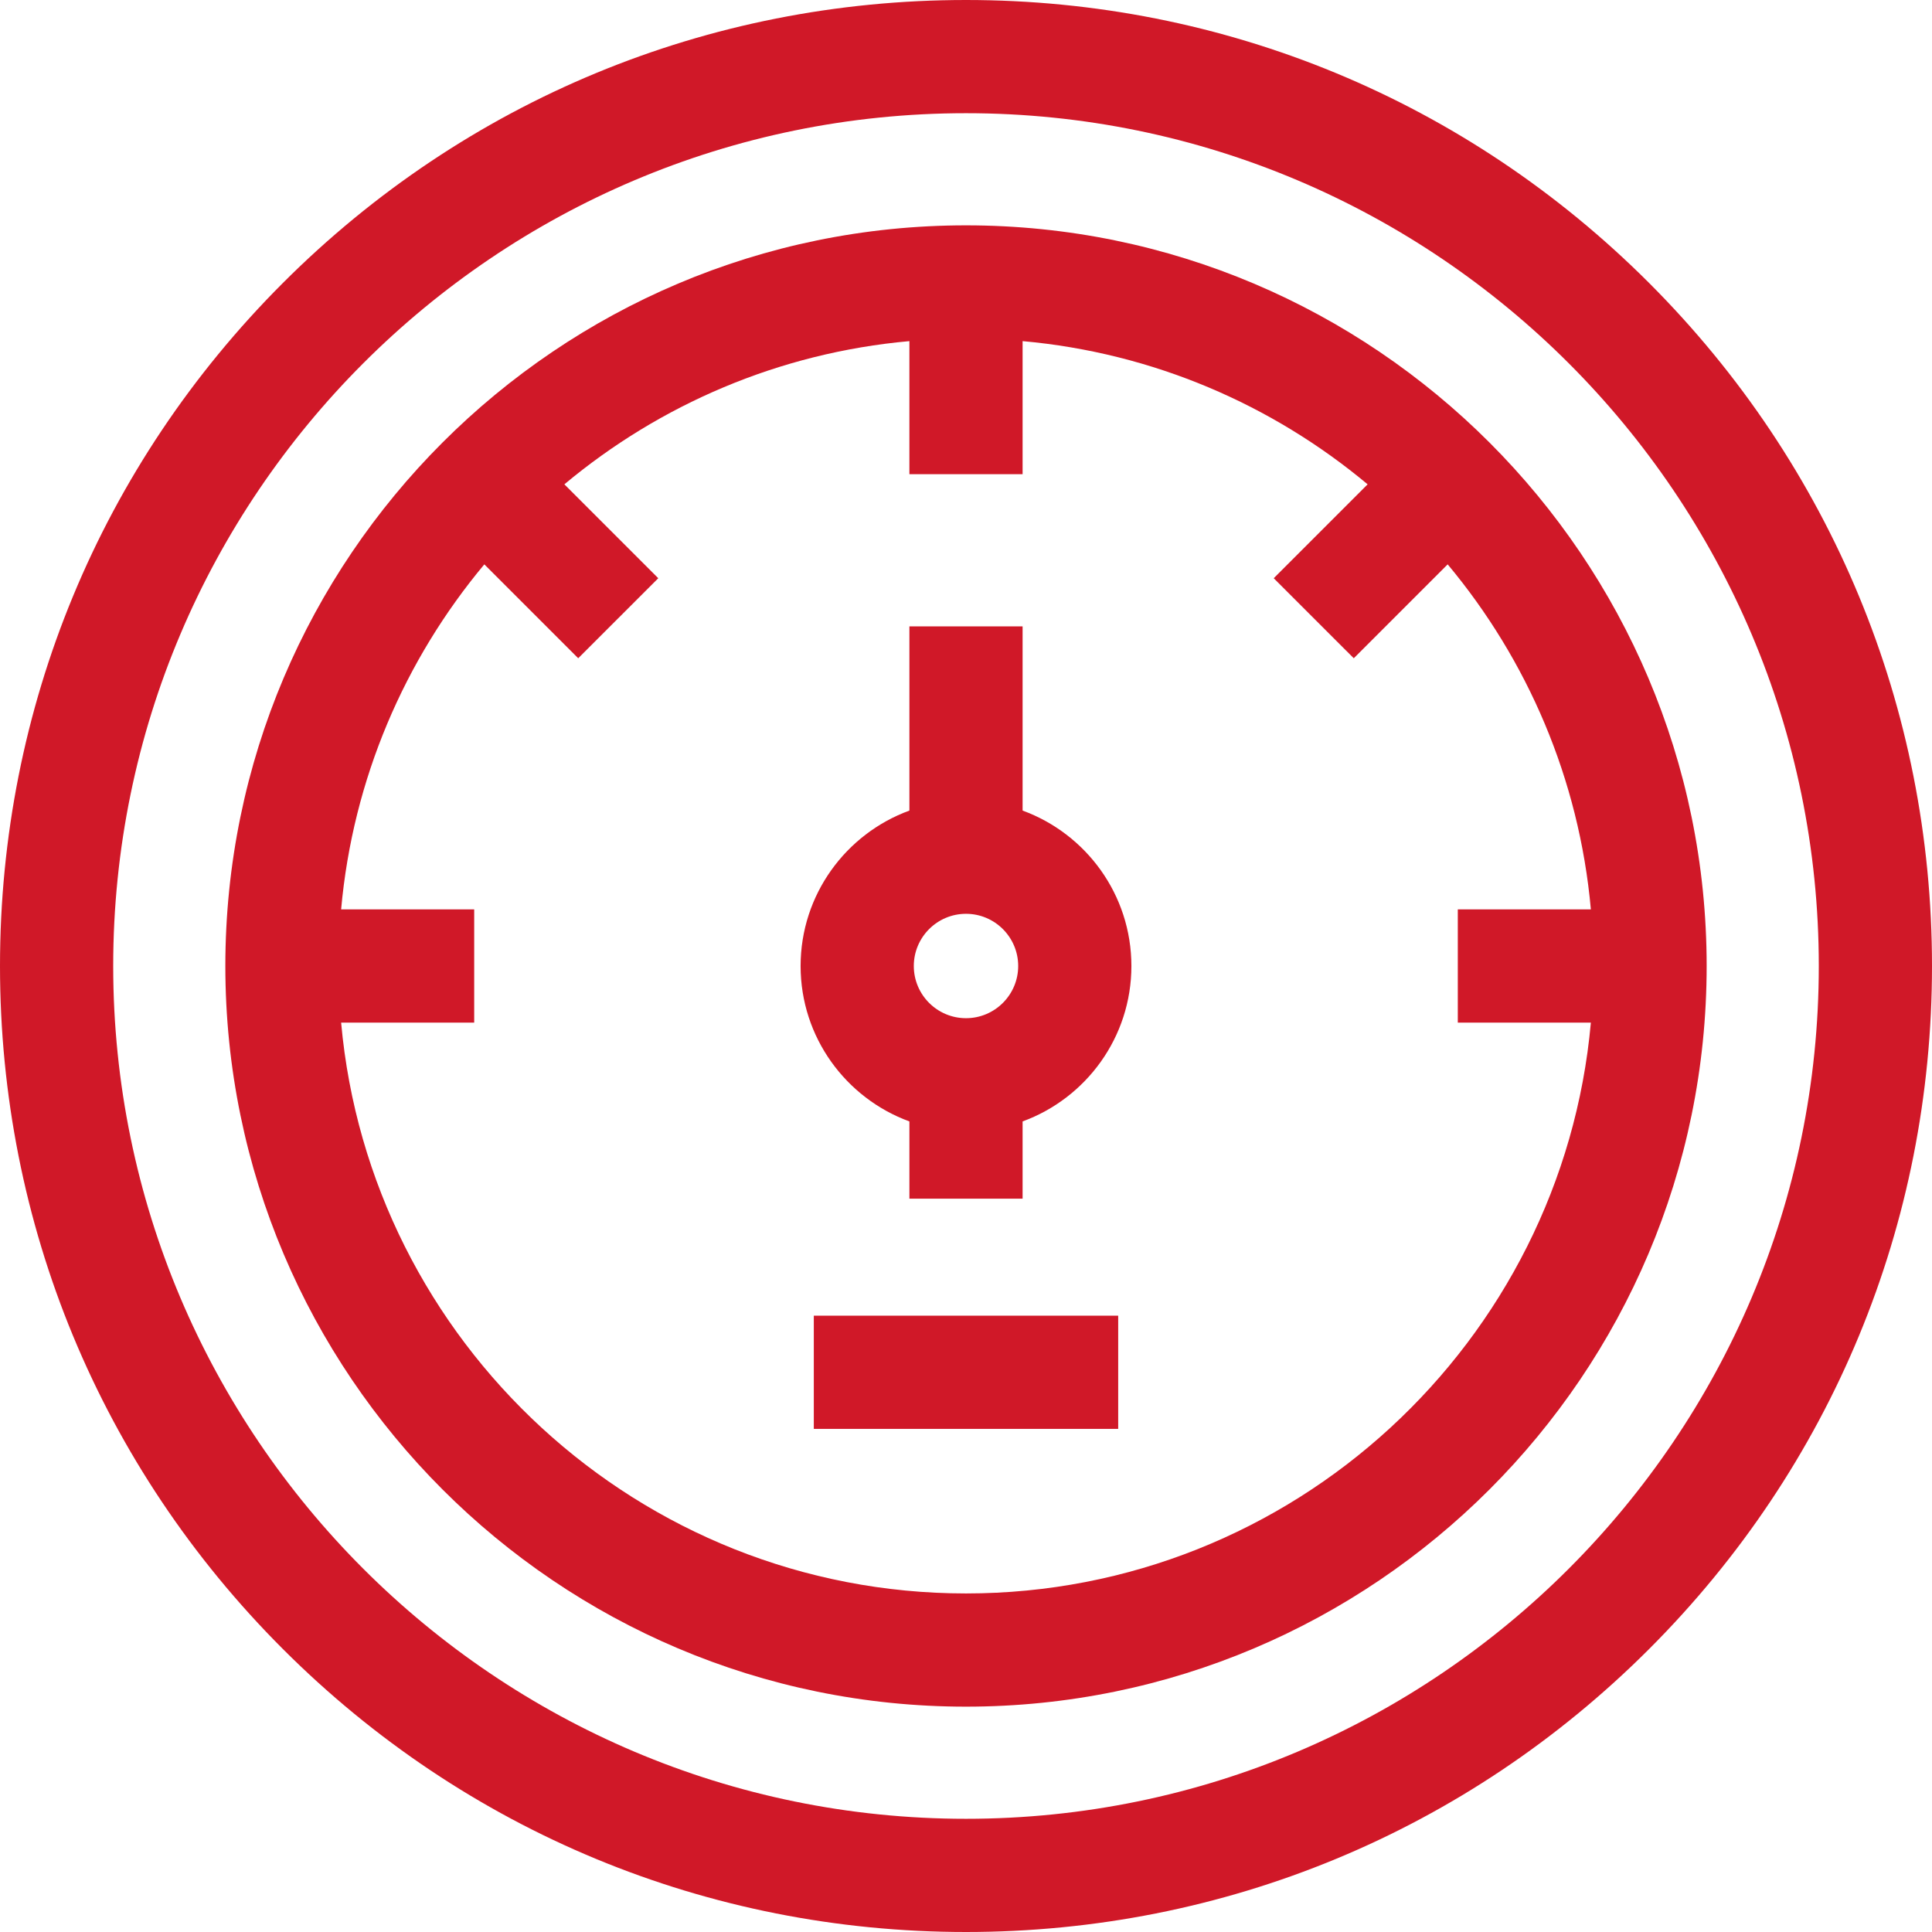 <svg width="20px" height="20px" viewBox="0 0 512 512"  xmlns="http://www.w3.org/2000/svg">
<path style="fill:#d01828;" d="m437.02 74.98c-48.352-48.352-112.641-74.98-181.02-74.98s-132.668 26.629-181.02 74.98c-48.352 48.352-74.98 112.641-74.98 181.02s26.629 132.668 74.98 181.02c48.352 48.352 112.641 74.98 181.02 74.98s132.668-26.629 181.02-74.98c48.352-48.352 74.98-112.641 74.98-181.02s-26.629-132.668-74.98-181.02zm-181.02 407.02c-124.617 0-226-101.383-226-226s101.383-226 226-226 226 101.383 226 226-101.383 226-226 226zm0 0"/>
<path style="fill:#d01828;" d="m256 59.719c-108.23 0-196.281 88.051-196.281 196.281s88.051 196.281 196.281 196.281 196.281-88.051 196.281-196.281-88.051-196.281-196.281-196.281zm0 362.562c-86.633 0-157.988-66.598-165.598-151.281h35.266v-30h-35.266c3.109-34.602 16.859-66.184 37.949-91.438l24.883 24.883 21.215-21.211-24.883-24.883c25.25-21.09 56.832-34.84 91.434-37.949v35.262h30v-35.262c34.602 3.109 66.184 16.859 91.434 37.949l-24.883 24.883 21.215 21.211 24.883-24.883c21.09 25.254 34.84 56.836 37.949 91.438h-35.266v30h35.266c-7.609 84.684-78.965 151.281-165.598 151.281zm0 0"/>
<path style="fill:#d01828;" d="m271 214.812v-48.812h-30v48.812c-16.805 6.137-28.832 22.285-28.832 41.188s12.027 35.051 28.832 41.188v20.477h30v-20.477c16.805-6.137 28.832-22.285 28.832-41.188s-12.027-35.051-28.832-41.188zm-15 55.02c-7.629 0-13.832-6.203-13.832-13.832s6.203-13.832 13.832-13.832 13.832 6.203 13.832 13.832-6.203 13.832-13.832 13.832zm0 0"/>
<path style="fill:#d01828;" d="m215.668 348.668h80.664v30h-80.664zm0 0"/></svg>